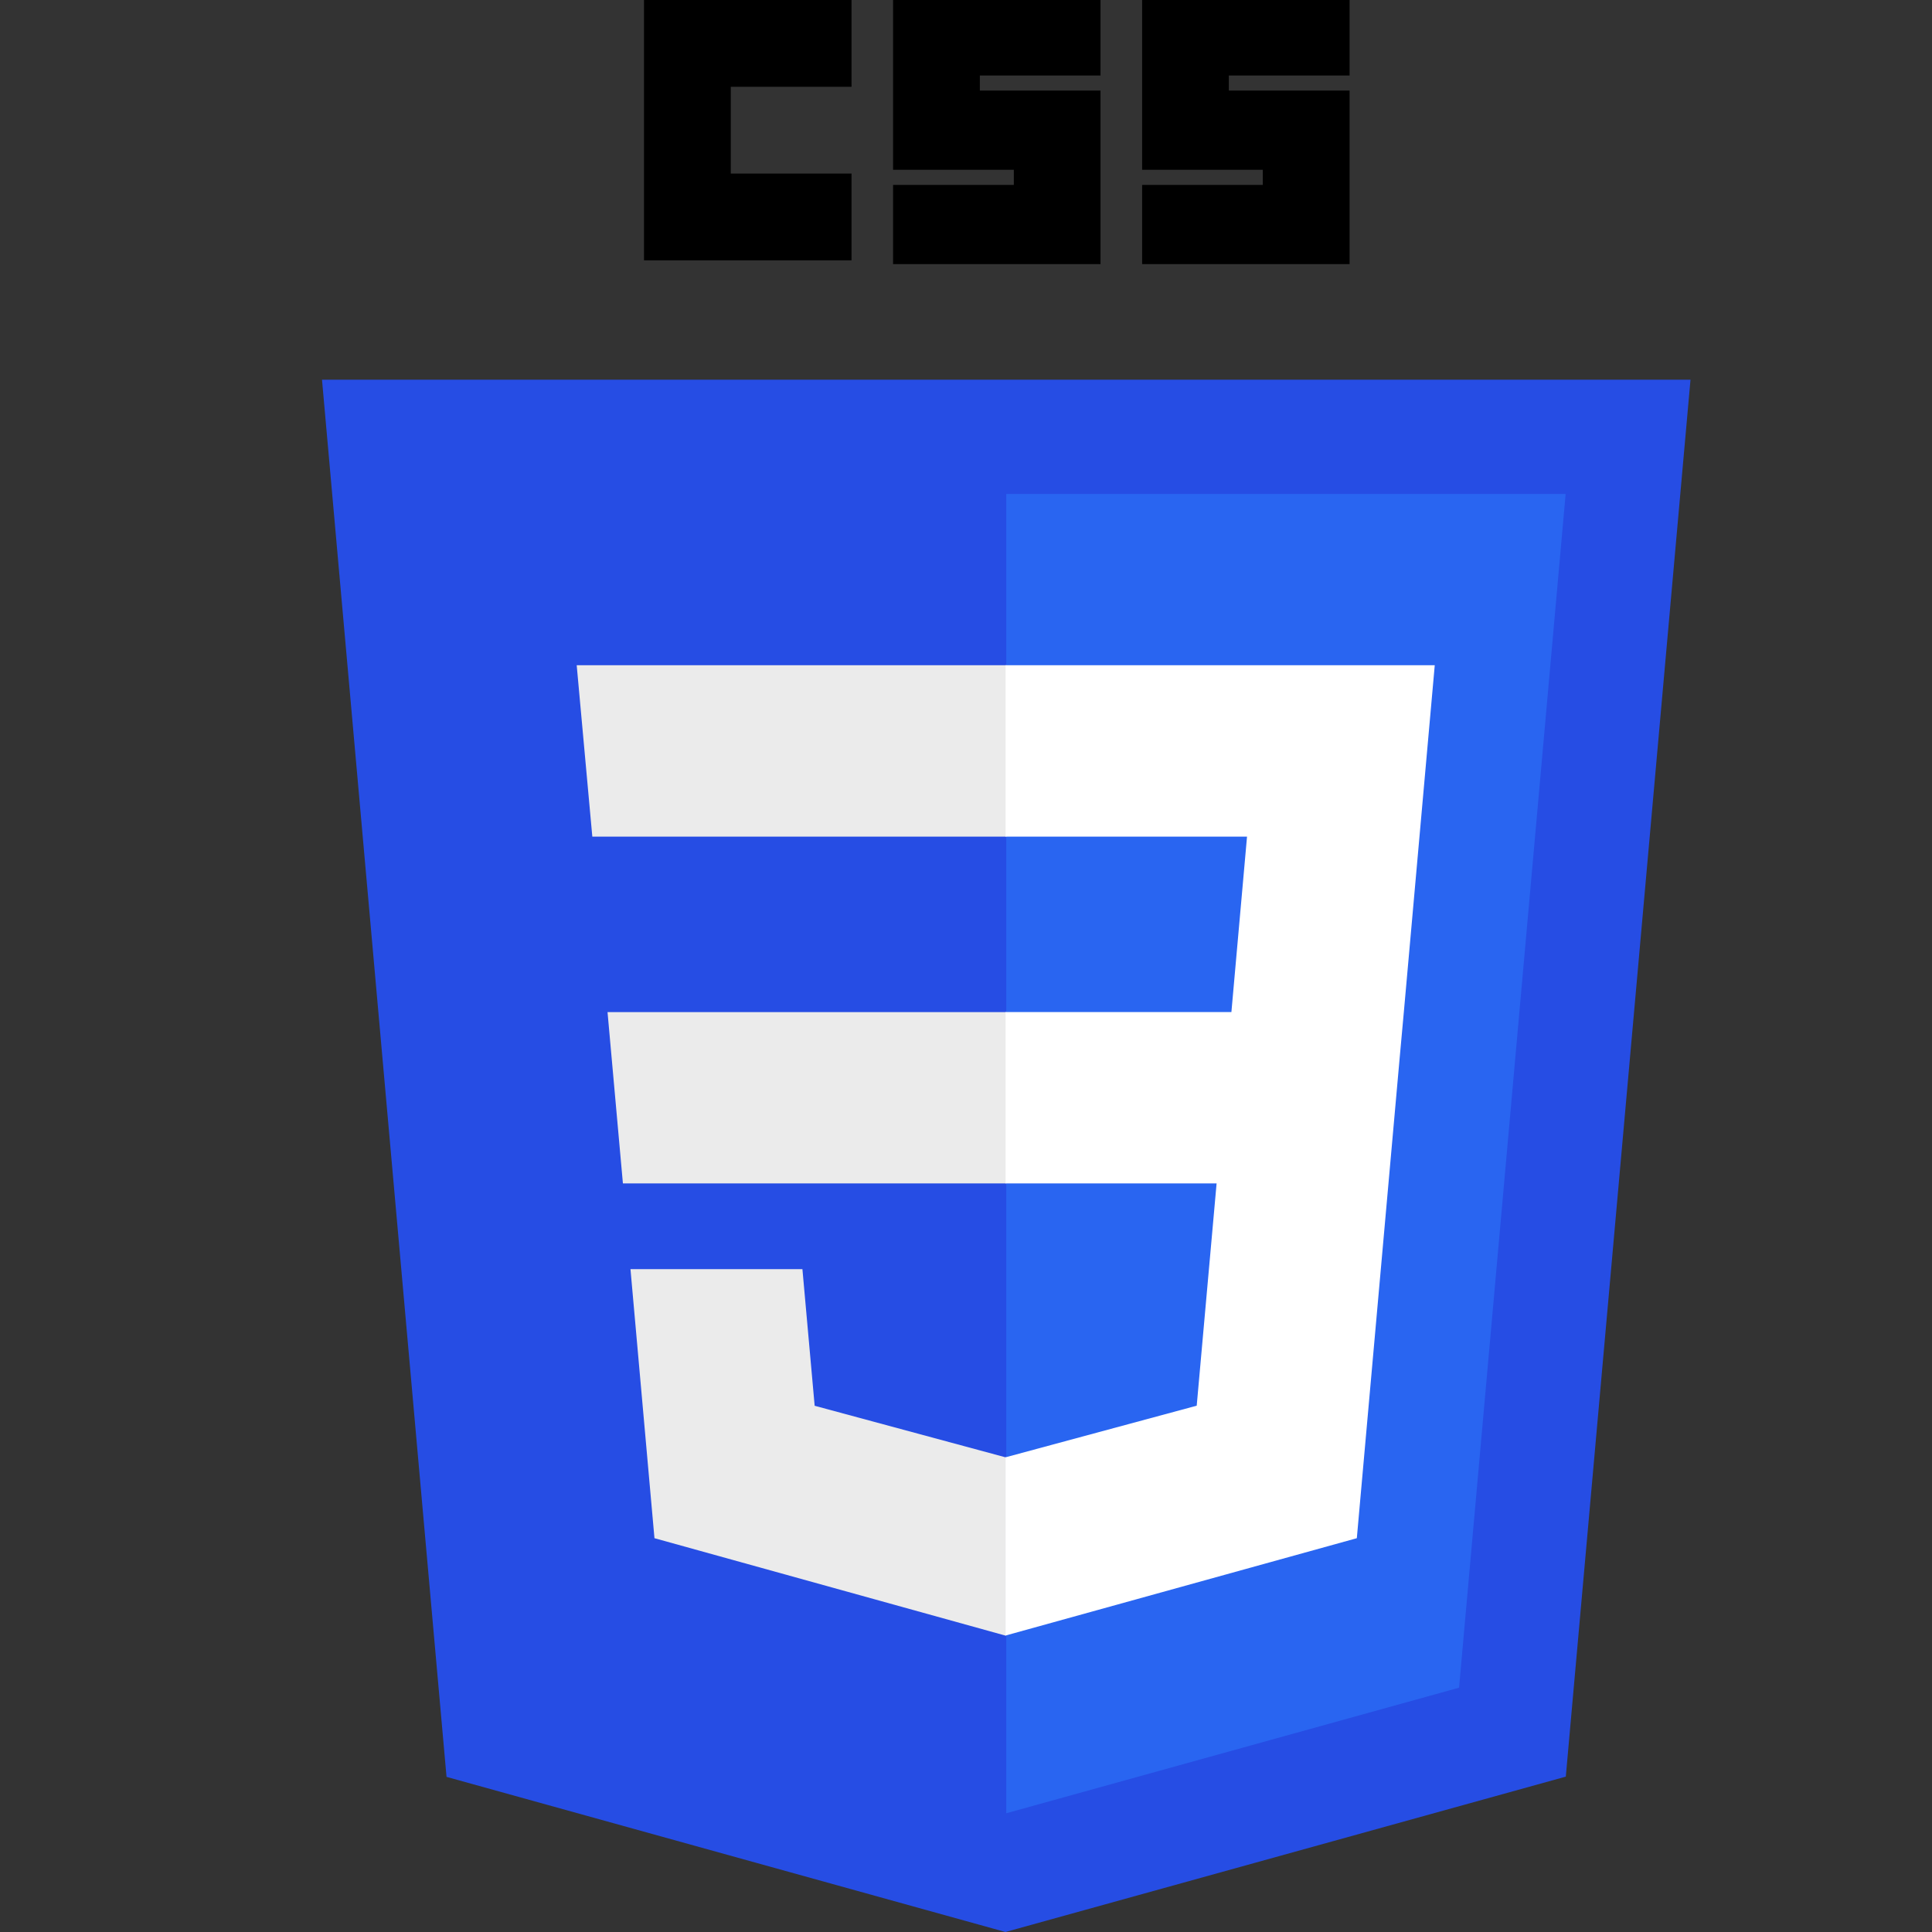 <svg width="24" height="24" viewBox="0 0 24 24" fill="none" xmlns="http://www.w3.org/2000/svg">
<rect x="0" y="0" width="24" height="24" fill="#333333" stroke="none"/>
<g clip-path="url(#clip0_871_1552)">
<path d="M21 4.717L19.451 22.07L12.49 24L5.547 22.073L4 4.717H21Z" fill="#264DE4"/>
<path d="M18.125 20.965L19.449 6.136H12.5V22.525L18.125 20.965Z" fill="#2965F1"/>
<path d="M7.547 12.573L7.738 14.701H12.5V12.573H7.547Z" fill="#EBEBEB"/>
<path d="M12.501 8.264H12.493H7.164L7.358 10.393H12.501V8.264Z" fill="#EBEBEB"/>
<path d="M12.499 20.316V18.101L12.49 18.103L10.12 17.463L9.968 15.766H8.817H7.832L8.13 19.108L12.49 20.318L12.499 20.316Z" fill="#EBEBEB"/>
<path d="M8 0H10.578V1.078H9.078V2.156H10.578V3.234H8V0Z" fill="black"/>
<path d="M11.094 0H13.671V0.938H12.172V1.125H13.671V3.281H11.094V2.297H12.594V2.109H11.094V0Z" fill="black"/>
<path d="M14.188 0H16.765V0.938H15.265V1.125H16.765V3.281H14.188V2.297H15.687V2.109H14.188V0Z" fill="black"/>
<path d="M15.113 14.701L14.866 17.462L12.492 18.103V20.317L16.855 19.108L16.887 18.748L17.387 13.144L17.439 12.572L17.823 8.264H12.492V10.393H15.491L15.297 12.572H12.492V14.701H15.113Z" fill="white"/>
</g>
<defs>
<clipPath id="clip0_871_1552">
<rect width="17" height="24" fill="white" transform="translate(4)"/>
</clipPath>
</defs>
</svg>
